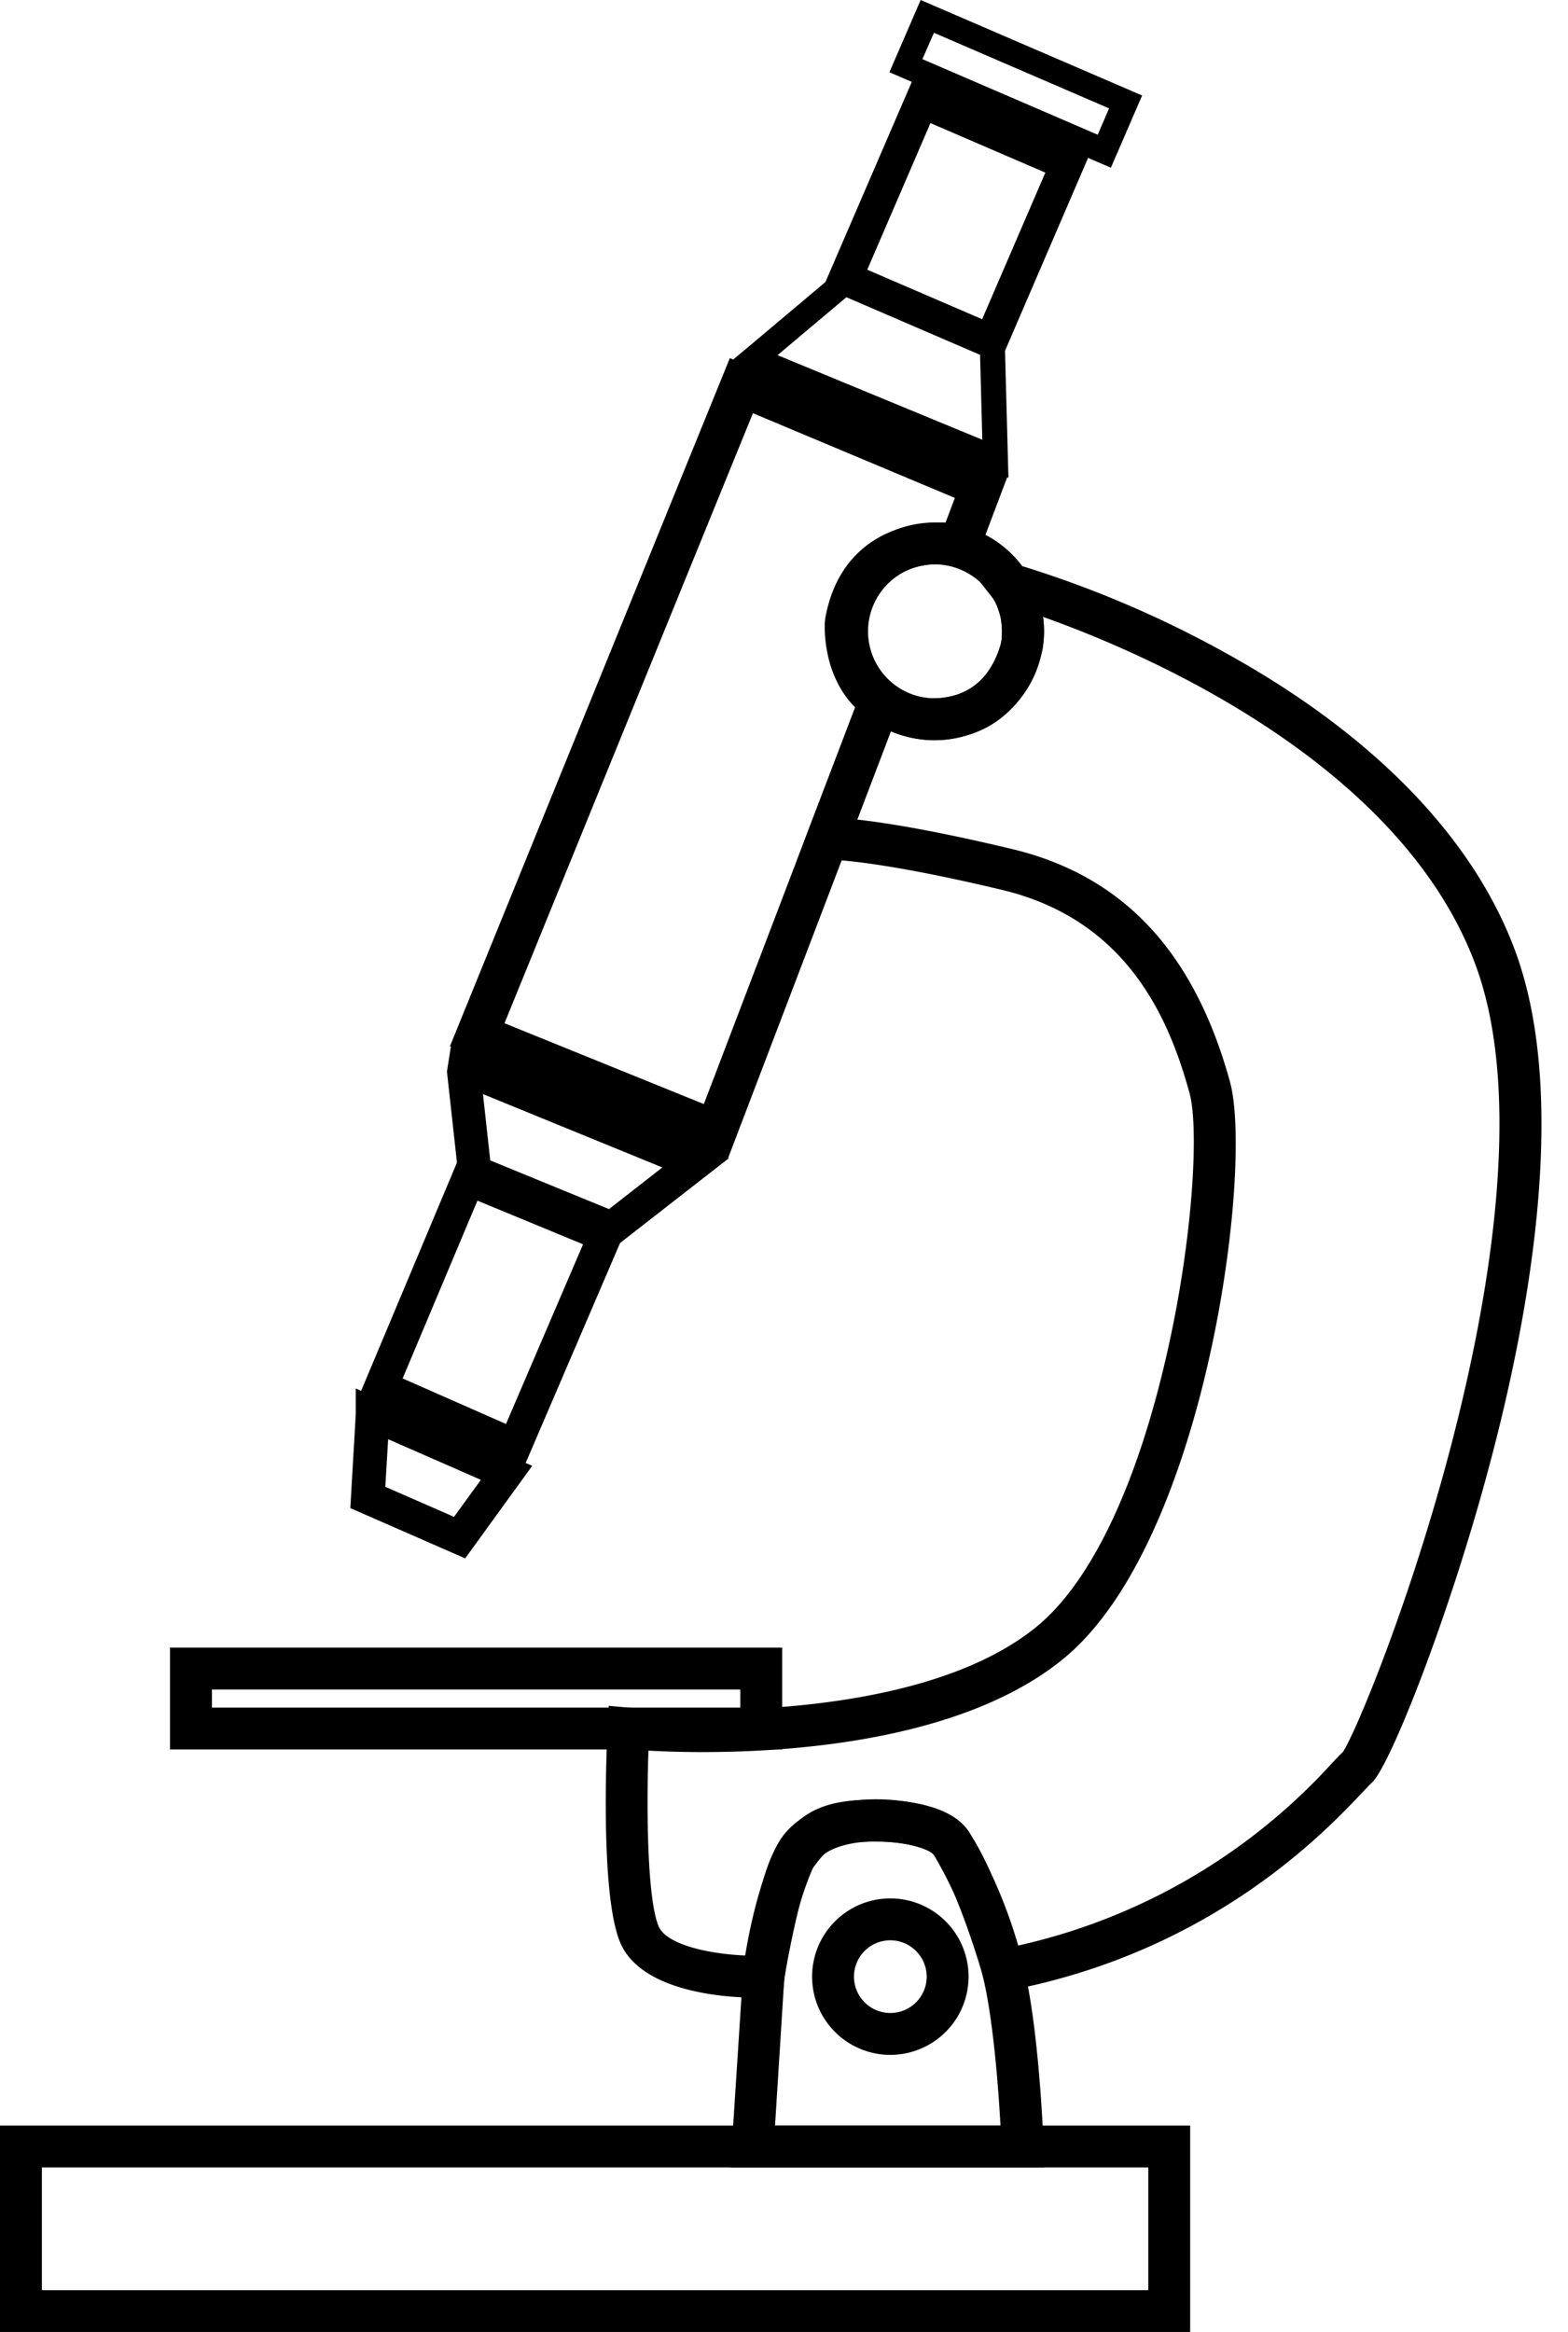 <?xml version="1.0" encoding="UTF-8"?><svg xmlns="http://www.w3.org/2000/svg" xmlns:xlink="http://www.w3.org/1999/xlink" data-name="Layer 1" height="556.8" preserveAspectRatio="xMidYMid meet" version="1.0" viewBox="241.0 16.0 374.4 556.8" width="374.4" zoomAndPan="magnify"><g id="change1_1"><path d="M506.25,56.05l-52.88-22.8L460.83,16l52.88,22.8Zm-45-25.93,41.86,18.05,2.71-6.29L464,23.83Z"/></g><g id="change1_2"><path d="M479.69,102.74,437.56,84.58,459,34.88,501.11,53ZM448.08,80.4l27.43,11.82,15.09-35L463.17,45.39Z"/></g><g id="change1_3"><path d="M481.79,130.08l-66.57-27.52,5.8-4.85,21.37-18,38.48,16.35ZM426.66,100.8,475.55,121,475,100.08,443.43,86.69Z"/></g><g id="change1_4"><path d="M387.67,313.87l-37-15.2-2.95-26.81,1-6.37L415,292.57Zm-29.61-20.8,28.35,11.63,12.74-9.95-42.83-17.51Z"/></g><g id="change1_5"><path d="M366,366.51,326.72,349.3l23.93-57,40.13,16.47Zm-28.86-21.38L361.82,356l18.4-42.9L355,302.68Z"/></g><g id="change1_6"><path d="M352.07,388.09l-27.42-12,1.3-22.44v-6.12L368.08,366ZM333,371l16.41,7.18,6.41-8.84-22.14-9.7Z"/></g><g id="change1_7"><path d="M427.77,433.72H281.6V409.4H427.77Zm-136.17-10H417.77V419.4H291.6Z"/></g><g id="change1_8"><path d="M464,192.75a26,26,0,1,1,26.27-26A26.17,26.17,0,0,1,464,192.75Zm0-42a16,16,0,1,0,16.27,16A16.16,16.16,0,0,0,464,150.75Z"/></g><g id="change1_9"><path d="M453.59,506.64A18.68,18.68,0,1,1,472.27,488,18.7,18.7,0,0,1,453.59,506.64Zm0-27.36a8.68,8.68,0,1,0,8.68,8.68A8.7,8.7,0,0,0,453.59,479.28Z"/></g><g id="change1_10"><path d="M525.18,572.82H241V523.51H525.18ZM251,562.82H515.18V533.51H251Z"/></g><g id="change1_11"><path d="M414.77,292.73l-66.34-26.9,66.84-164.32,66.44,27.88-8.46,22.39-4.13-.79c-1.81-.33-17.95-2.76-21.21,14-.05,1.41-.08,10.05,6.06,14.31l3.22,2.23Zm-53.31-32.41,47.6,19.3,36.13-94.71C437,176.69,437.9,164.53,438,164l.07-.49c1.46-8,5.11-14,10.85-18,6.22-4.26,13.38-4.87,17.86-4.74l2.22-5.88-48.22-20.23Z"/></g><g id="change1_12"><path d="M421.83,493c-6.49,0-27.63-1-32.76-13.23-4.87-11.65-3.18-47.26-3-51.29l.27-5.18,5.18.46c.66.06,66.35,5.66,97-19.36,13.15-10.75,24.32-34.44,31.45-66.71,6-27.08,7.28-52.58,5.06-60.69-4.78-17.39-14.63-41.35-44.84-48.54-31-7.38-41.31-7.18-41.43-7.19l-7.47.2,2.63-7,15.15-39.71,5.42,4.94c.18.15,5.66,4.77,14.53,2.3,7.75-2.15,10.37-9.85,11.14-13.06l0-.21a20.41,20.41,0,0,0-.15-4.79l0-.32a10.28,10.28,0,0,0-2-4.85l-6.38-8.1,11.4,0,2.5.64a255.74,255.74,0,0,1,49.3,21.25c34.5,19.31,58,43.65,67.92,70.38,12.69,34.17,3.88,85-5.74,121.54-9.87,37.49-24.28,73.52-28.46,77.18-.39.35-1.33,1.34-2.32,2.39-8.91,9.42-36,38.08-84.8,47.3l-4.48.85-1.26-4.38c-4-13.79-9.67-27.53-12.2-29.4s-12.52-4-20.72-1.89c-3.9,1-6.44,2.77-7.54,5.22-5.17,11.43-6.91,26.64-6.93,26.79l-.48,4.31-4.33.14Zm-26-58.93c-.5,14.6-.25,35.44,2.42,41.84,1.88,4.49,12.25,6.65,20.68,7,.95-5.85,3.08-16.39,7.11-25.32,2.38-5.26,7.27-9,14.14-10.78,10.63-2.77,23.91-.36,29.18,3.53,5.82,4.3,11.65,20.94,14.55,30.24a143.4,143.4,0,0,0,75-43.44c1.18-1.25,2-2.14,2.71-2.78,2.92-4.26,16.33-36.24,26.25-74.71,8.88-34.45,17-82.07,5.45-113.27C575,197.07,511.69,170.94,490.05,163.3a25.31,25.31,0,0,1-.14,7.87c-1.2,5-5.34,16.88-18.22,20.46a26.93,26.93,0,0,1-18-1l-8,21.06c6.57.73,18.12,2.53,36.83,7,26.56,6.32,43.62,24.51,52.17,55.62,5.61,20.44-5.65,109.87-39.82,137.79C466.07,435.62,412.81,434.93,395.87,434Zm165.67.47Zm.4-.42h0Z"/></g><g id="change1_13"><path d="M490.32,533.51H415.41l3-46.39c1.28-7.58,4.64-25.71,8.3-30.51l.72-.95c3.22-4.31,6.87-9.2,18.56-9.84,6.36-.35,21.67-.27,26.62,7.93a117.14,117.14,0,0,1,12.75,31.45c3.79,15.33,4.78,42,4.82,43.13Zm-64.26-10h53.83c-.47-8.49-1.69-25.45-4.28-35.91A106.69,106.69,0,0,0,464,458.92c-.83-1.37-6.82-3.7-17.51-3.11-7,.38-8.48,2.32-11.1,5.83l-.79,1c-1.55,2.26-4.52,15.14-6.34,25.85Z"/></g></svg>